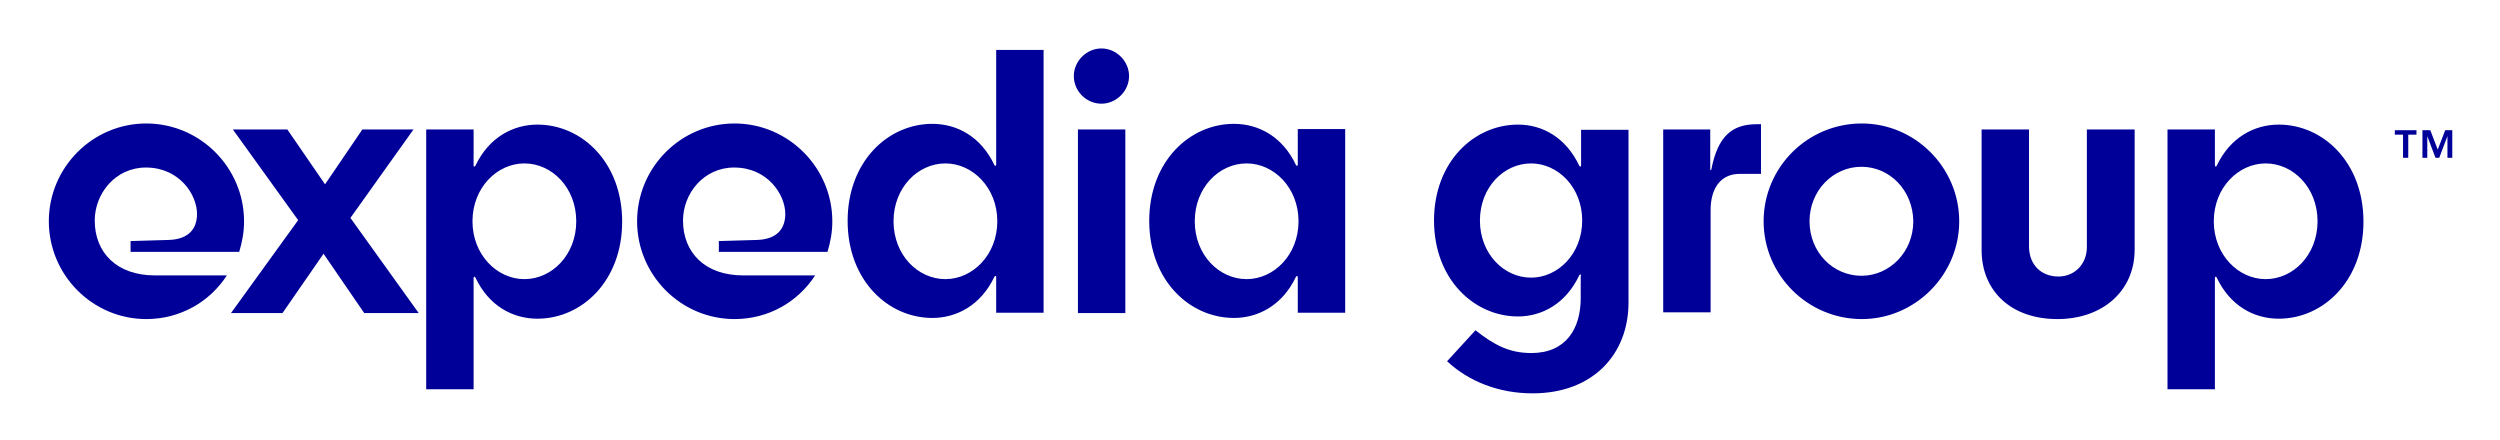 <svg xmlns="http://www.w3.org/2000/svg" role="img" viewBox="7.12 6.62 669.76 117.76"><title>Expedia Group (member) logo</title><style>svg {enable-background:new 0 0 693.9 123.6}</style><style>.st0{fill:#009}</style><path d="M59.9 63.9c0-5.1-4.7-12.4-13.7-12.4-8.2 0-13.7 7-13.7 14.2 0 8.6 5.9 14.7 16.1 14.7h19.3c-4.6 7.1-12.5 11.7-21.6 11.7-14.4 0-26.1-11.8-26.1-26.2 0-14.4 11.7-26.2 26.1-26.2s26.2 11.8 26.2 26.2c0 2.9-.5 5.6-1.3 8.2H42.1v-2.9l10.3-.3c5.2-.2 7.5-2.9 7.5-7" class="st0"/><path d="M94.2 56l10-14.7h13.7L101 65l18.3 25.5h-14.6L93.8 74.6l-11 15.9H69l18-24.9-17.5-24.3h14.6zm53.4 25.4c7.4 0 13.9-6.5 13.9-15.5s-6.5-15.5-13.9-15.5c-7.3 0-13.9 6.5-13.9 15.5s6.6 15.5 13.9 15.5M134.5 51c3.6-7.6 10.1-11 16.6-11 11.9 0 22.7 10.1 22.7 26S163 92 151.1 92c-6.6 0-13-3.4-16.6-11-.2-.4-.5-.3-.5.1v29.8h-12.7V41.3H134v9.5c-.1.5.2.6.5.2m83 12.9c0-5.1-4.7-12.4-13.7-12.4-8.2 0-13.7 7-13.7 14.2 0 8.6 5.9 14.7 16.1 14.7h19.3c-4.6 7.1-12.5 11.7-21.6 11.7-14.4 0-26.1-11.8-26.1-26.2 0-14.4 11.7-26.2 26.1-26.2s26.2 11.8 26.2 26.2c0 2.9-.5 5.6-1.3 8.2h-29.1v-2.9l10.3-.3c5.2-.2 7.5-2.9 7.5-7m42.9-13.5c-7.4 0-13.9 6.5-13.9 15.5s6.5 15.5 13.9 15.5c7.3 0 13.9-6.5 13.9-15.5s-6.6-15.5-13.9-15.5m13.1 30.4c-3.6 7.6-10.1 11-16.6 11-11.9 0-22.7-10.1-22.7-26s10.8-26 22.7-26c6.6 0 13 3.4 16.6 11 .2.4.5.3.5-.1V20h12.7v70.4H274V81c.1-.5-.2-.6-.5-.2m35.1 9.7h-12.7V41.3h12.7v49.2zM294.8 27c0-4 3.4-7.4 7.4-7.4s7.4 3.4 7.4 7.4-3.4 7.4-7.4 7.4-7.4-3.3-7.4-7.4m46.3 23.4c-7.4 0-13.9 6.5-13.9 15.5s6.5 15.5 13.9 15.5c7.3 0 13.9-6.5 13.9-15.5s-6.6-15.5-13.9-15.5m13.2 30.4c-3.6 7.6-10.1 11-16.6 11-11.9 0-22.7-10.1-22.7-26s10.8-26 22.7-26c6.6 0 13 3.4 16.6 11 .2.4.5.3.5-.1v-9.5h12.7v49.2h-12.7V81c0-.5-.3-.6-.5-.2m63-30.4c-7.3 0-13.7 6.4-13.7 15.3S410 81 417.3 81c7.2 0 13.7-6.4 13.7-15.3s-6.5-15.3-13.7-15.3m13.4 30.1c0-.4-.3-.5-.5-.1-3.6 7.6-10 11-16.4 11-11.8 0-22.5-10-22.5-25.7S402 40 413.8 40c6.5 0 12.8 3.4 16.4 11 .2.4.5.3.5-.1v-9.5h12.7v46.3c0 13.7-9.4 24.3-25.7 24.3-9.1 0-17.1-3.2-22.9-8.6l7.6-8.3c5.1 4 9.1 6.1 15 6.1 9.3 0 13.2-6.6 13.2-14.7v-6zm34.6-39.2V52c0 .2.2.3.3 0 1.7-8.8 5.5-12.1 12.1-12.1h1.2v13.3h-5.7c-5.2 0-7.8 4-7.8 9.7v27.4h-12.7v-49h12.6zm40.5 10c-7.6 0-13.9 6.4-13.9 14.6 0 8.3 6.3 14.6 13.9 14.6 7.6 0 13.9-6.4 13.9-14.6-.1-8.3-6.3-14.6-13.9-14.6m.1-11.6c14.3 0 26.1 11.8 26.1 26.2 0 14.4-11.8 26.2-26.1 26.2-14.5 0-26.3-11.8-26.3-26.2 0-14.4 11.7-26.2 26.3-26.2m52.4 52.4c-12.4 0-20.3-7.5-20.3-18.5V41.3h12.7v31.3c0 4.9 3.2 8.1 7.9 8.1 4.3 0 7.6-3.3 7.6-7.9V41.3H579v32.2c0 11.1-8.6 18.6-20.7 18.6m55.8-10.7c7.4 0 13.9-6.5 13.9-15.5s-6.5-15.5-13.9-15.5c-7.3 0-13.9 6.5-13.9 15.5s6.6 15.5 13.9 15.5M601 51c3.6-7.6 10.1-11 16.6-11 11.9 0 22.7 10.1 22.7 26s-10.8 26-22.7 26c-6.6 0-13-3.4-16.6-11-.2-.4-.5-.3-.5.1v29.8h-12.7V41.3h12.7v9.5c0 .5.3.6.5.2m47.7-9.5v1.2h2.2v6.2h1.4v-6.2h2.2v-1.2h-5.8zm13.5 0l-2 5.2-2-5.2h-2.1v7.4h1.3v-5.8l2.2 5.8h1l2.2-5.8v5.8h1.3v-7.4h-1.9z" class="st0"/></svg>